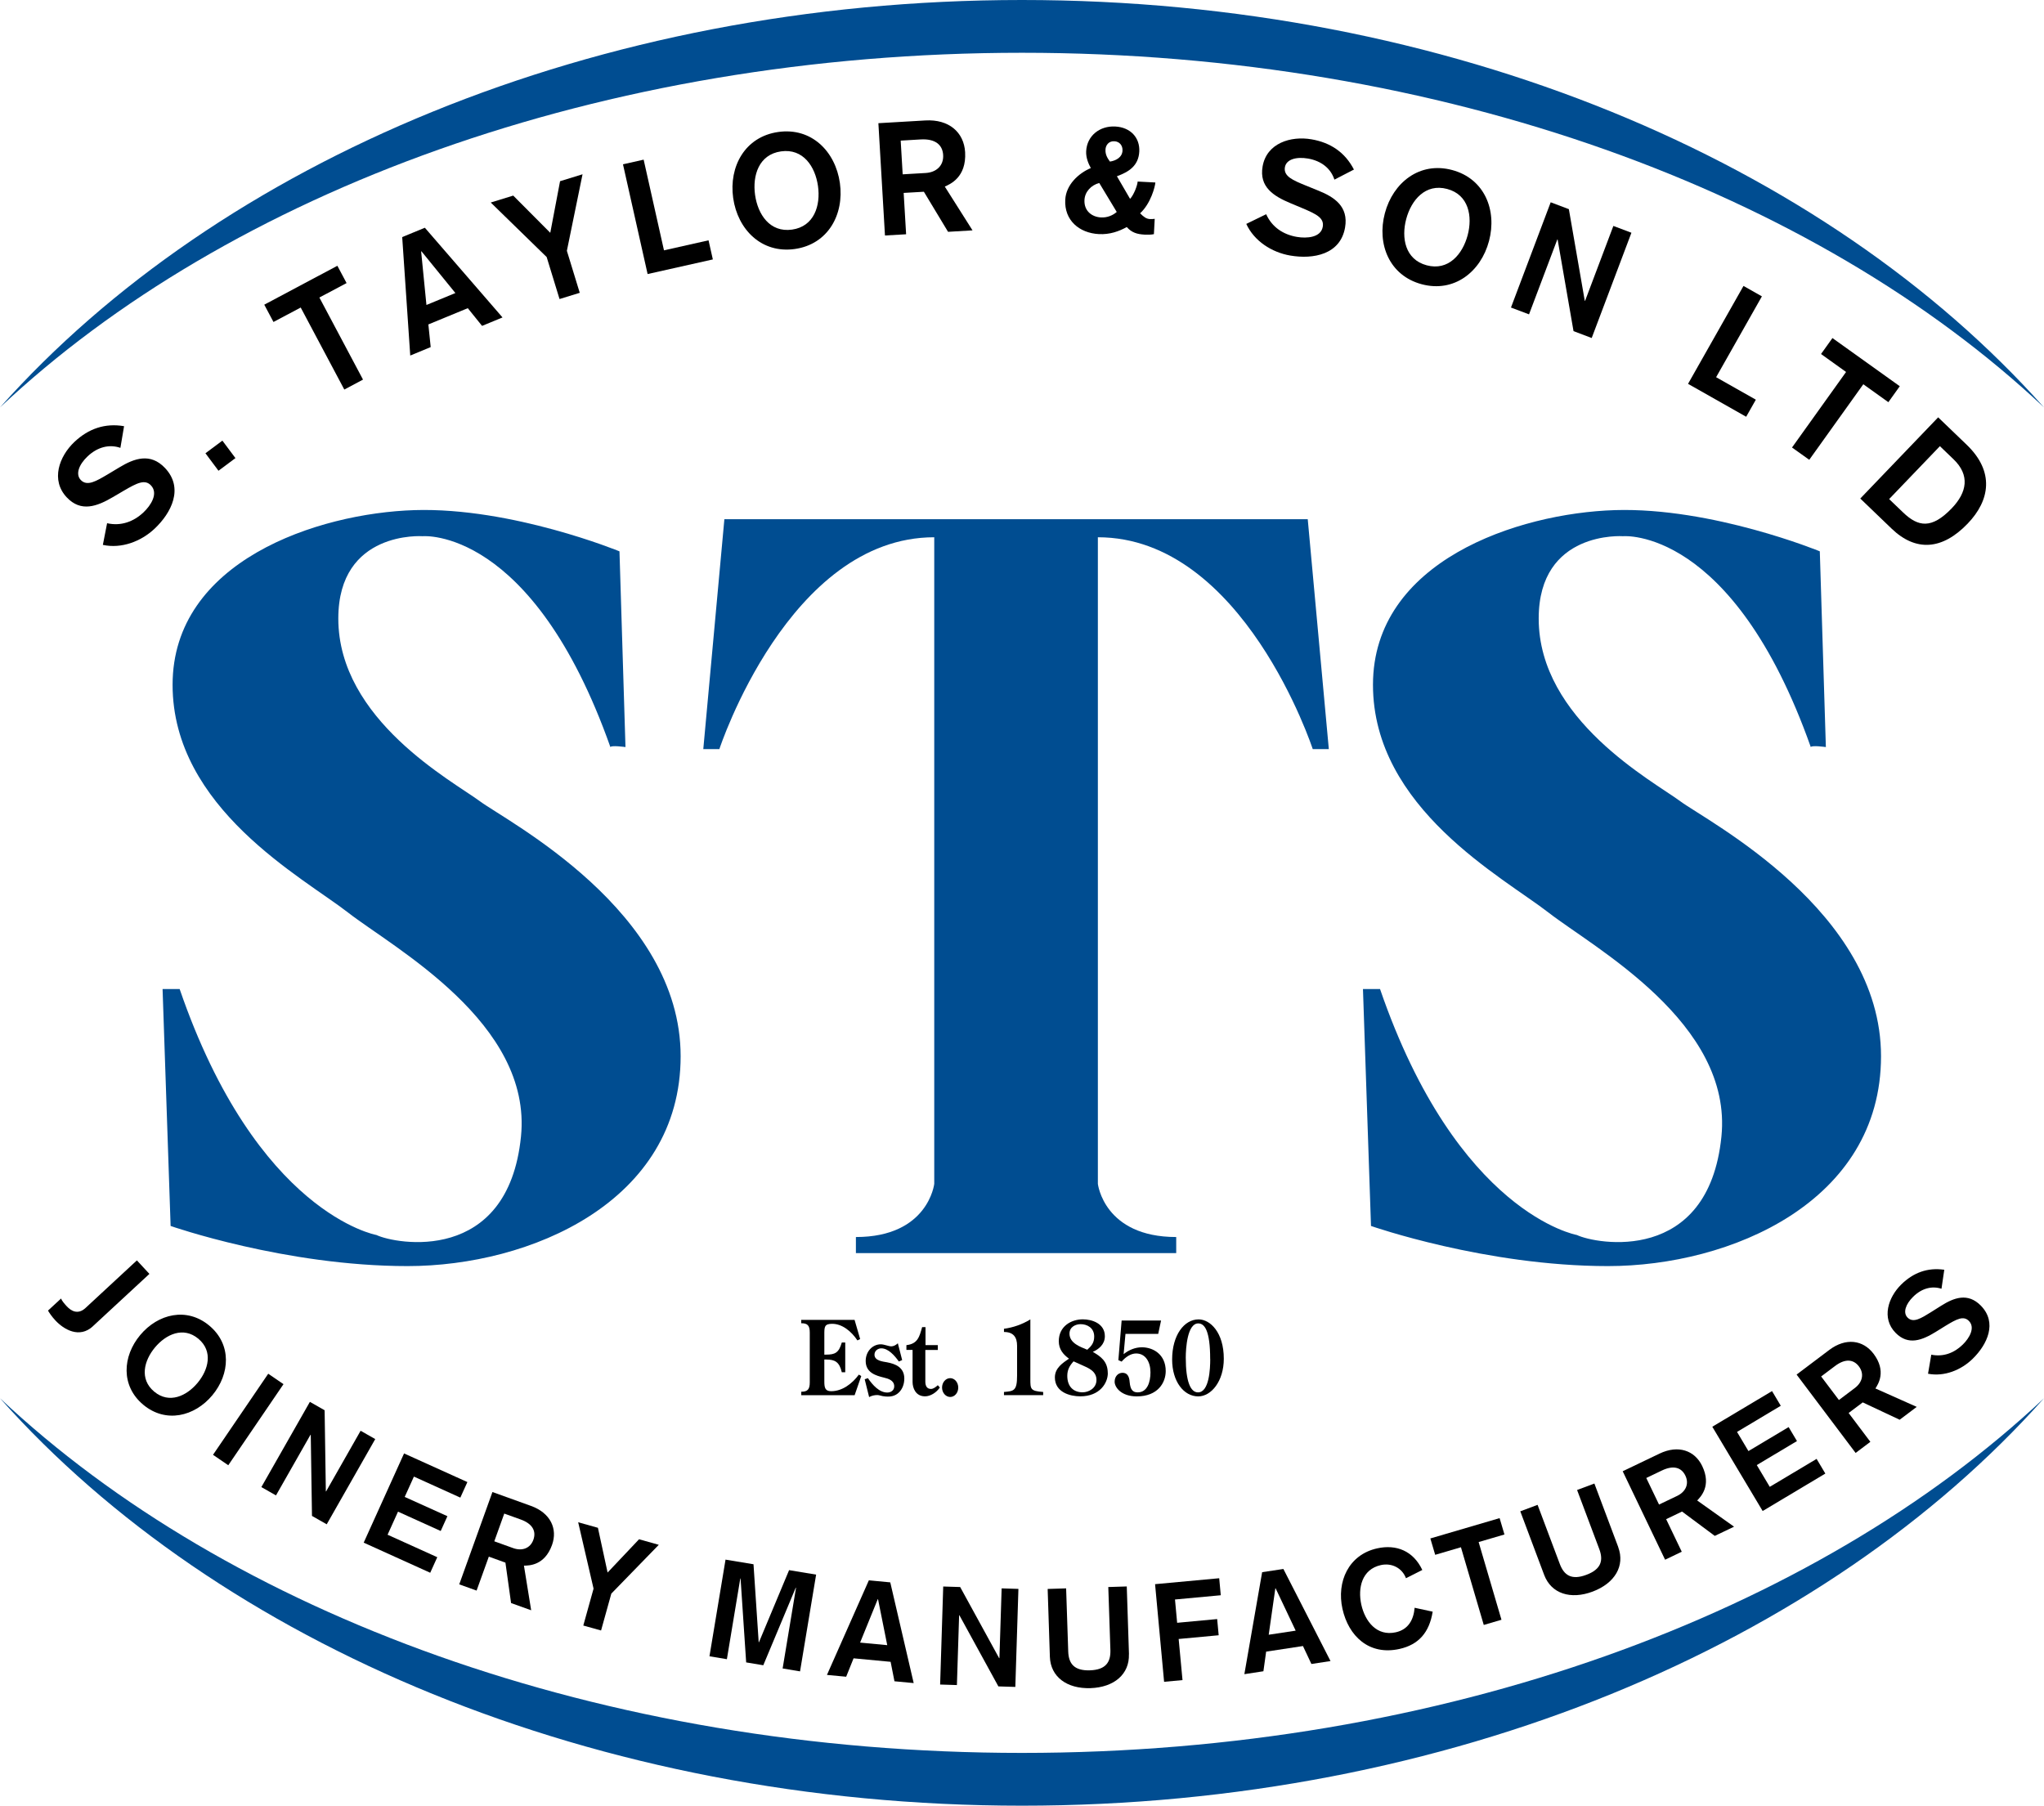<?xml version="1.0" encoding="UTF-8"?>
<svg xmlns="http://www.w3.org/2000/svg" id="Layer_2" data-name="Layer 2" viewBox="0 0 350.91 310.01">
  <defs>
    <style>
      .cls-1, .cls-2 {
        stroke-width: 0px;
      }

      .cls-2 {
        fill: #004d91;
      }
    </style>
  </defs>
  <g id="Layer_1-2" data-name="Layer 1">
    <g>
      <path class="cls-1" d="m137.55,238.94c1.09,0,1.47-.39,1.47-1.62v-8.52c0-1.24-.38-1.62-1.47-1.62v-.58h9.16l.96,3.3-.47.23c-1.02-1.54-2.6-2.85-4.33-2.85-1.35,0-1.35.53-1.35,1.84v3.45h.3c1.52,0,2.19-.3,2.7-2.08h.59v5.11h-.59c-.41-1.78-1.19-2.19-2.67-2.19h-.33v3.73c0,1.03.09,1.71,1.17,1.71,1.88,0,3.57-1.24,4.76-2.85l.41.25-1.14,3.29h-9.16v-.58Z"></path>
      <path class="cls-1" d="m154.9,233.5l-.59.25c-.71-1.01-1.81-2.26-3.01-2.26-.55,0-1.17.39-1.17,1.09,0,1.08,1.52,1.18,2.17,1.31,1.37.26,2.95.83,2.95,2.79,0,.97-.35,1.82-.91,2.37-.65.64-1.5.87-2.83.64-.3-.05-.59-.18-.9-.18-.49,0-.97.11-1.4.35l-.76-3.06.55-.19c.81,1.18,1.95,2.47,3.33,2.47.55,0,1.19-.32,1.19-1.06,0-1.04-1.05-1.33-1.75-1.5-1.38-.34-3.15-.83-3.15-2.86,0-1.66,1.2-2.86,2.58-2.86.62,0,1.35.35,1.82.35.39,0,.81-.23,1.12-.53l.74,2.88Z"></path>
      <path class="cls-1" d="m155.61,231.77v-.83c1.95-.21,2.25-1.48,2.7-3.09h.58v3.09h2.11v.83h-2.14v5.42c0,.65.2,1.27.97,1.27.41,0,.85-.34,1.17-.64l.35.39c-.58.87-1.61,1.52-2.54,1.52-1.63,0-2.14-1.45-2.14-2.46v-5.51h-1.06Z"></path>
      <path class="cls-1" d="m163.13,236.61c.76,0,1.38.72,1.38,1.62s-.62,1.61-1.38,1.61-1.4-.72-1.4-1.61.62-1.62,1.4-1.62Z"></path>
      <path class="cls-1" d="m176.89,236.75c0,1.75,0,2.07,2.2,2.23v.55h-6.73v-.55c1.69-.14,2.25-.19,2.25-2.79v-5.14c0-1.45-.61-2.37-2.25-2.37v-.55c1.58-.21,3.15-.76,4.53-1.61v10.23Z"></path>
      <path class="cls-1" d="m190.19,235.74c0,1.71-1.38,3.99-4.73,3.99-1.75,0-4.36-.69-4.36-3.25,0-1.64,1.37-2.49,2.42-3.22-.96-.69-1.75-1.59-1.75-2.99,0-2.6,2.17-3.76,4.13-3.76,1.54,0,3.78.69,3.78,2.9,0,1.41-1.05,2.23-2.07,2.69,1.38.79,2.57,1.64,2.57,3.64Zm-5.88-2.02c-.65.72-1.08,1.41-1.08,2.49,0,1.89,1.1,2.83,2.63,2.83,1.03,0,2.38-.69,2.38-2.12,0-1.54-1.43-2.07-2.45-2.53l-1.49-.67Zm3.54-4.26c0-1.5-1.22-2.12-2.33-2.12-.85,0-1.91.46-1.91,1.63,0,1.68,1.97,2.3,3.05,2.76.7-.62,1.19-1.17,1.19-2.26Z"></path>
      <path class="cls-1" d="m199.33,226.71l-.49,2.3h-5.62l-.32,3.48c.91-.74,2.02-1.18,3.14-1.18,1.93,0,4.09,1.22,4.09,4.08,0,2.01-1.37,4.35-4.96,4.35-2.72,0-3.81-1.59-3.81-2.51s.59-1.54,1.35-1.54c.71,0,1.16.46,1.23,1.61.12,1.29.53,1.75,1.37,1.75,1.67,0,2.2-1.78,2.2-3.43,0-1.78-.84-3.25-2.46-3.25-.94,0-1.84.64-2.49,1.4l-.56-.25.56-6.8h6.76Z"></path>
      <path class="cls-1" d="m210.1,233.27c0,3.87-2.16,6.47-4.39,6.47-2.48,0-4.48-2.56-4.48-6.33,0-4.21,2.08-6.89,4.54-6.89,1.99,0,4.33,2.23,4.33,6.75Zm-2.34.07c0-4.91-.96-6.13-2.05-6.13-1.88,0-2.14,4.29-2.14,5.87,0,4.19.84,5.97,2.1,5.97,1.95,0,2.1-4.12,2.1-5.71Z"></path>
    </g>
    <g>
      <path class="cls-2" d="m175.45,9.06c72.29,0,136.27,24.02,175.46,60.89C313.4,27.82,248.83,0,175.45,0S37.51,27.82,0,69.95C39.18,33.08,103.17,9.06,175.45,9.06Z"></path>
      <path class="cls-2" d="m175.45,300.95c-72.29,0-136.27-24.02-175.45-60.89,37.51,42.13,102.08,69.95,175.45,69.95s137.95-27.82,175.46-69.95c-39.19,36.87-103.17,60.89-175.46,60.89Z"></path>
    </g>
    <g>
      <path class="cls-1" d="m18.39,89.83c2.36.53,4.54-.25,6.25-1.87,1.28-1.21,2.57-3.24,1.29-4.61-1.04-1.11-2.37-.45-4.65.88l-1.89,1.11c-2.73,1.61-5.49,2.64-7.93.05-2.79-2.96-1.31-7.04,1.32-9.52,2.41-2.27,5.24-3.26,8.52-2.7l-.63,3.72c-1.88-.65-3.89-.17-5.61,1.44-1.52,1.43-2.13,3.08-1.2,4.07,1.1,1.16,2.68.19,4.6-.94l2.07-1.24c2.52-1.52,5.29-2.53,7.81.14,3.24,3.44,1.11,7.67-1.81,10.42-2.33,2.19-5.69,3.46-8.87,2.77l.73-3.74Z"></path>
      <path class="cls-1" d="m35.27,77.82l2.91-2.17,2.24,3-2.91,2.17-2.24-3Z"></path>
      <path class="cls-1" d="m51.62,52.8l-4.67,2.48-1.58-2.97,12.55-6.68,1.58,2.97-4.67,2.48,7.49,14.09-3.21,1.71-7.49-14.09Z"></path>
      <path class="cls-1" d="m69.03,40.71l3.91-1.61,13.33,15.4-3.51,1.45-2.45-3.04-6.77,2.79.4,3.89-3.51,1.45-1.38-20.32Zm3.32,2.44l-.05.02.91,9.19,4.97-2.05-5.83-7.17Z"></path>
      <path class="cls-1" d="m93.85,44.13l-9.6-9.36,3.86-1.19,6.36,6.39,1.68-8.86,3.86-1.19-2.69,13.14,2.21,7.21-3.47,1.07-2.21-7.21Z"></path>
      <path class="cls-1" d="m106.95,28.21l3.55-.8,3.49,15.57,7.65-1.72.74,3.28-11.2,2.51-4.23-18.85Z"></path>
      <path class="cls-1" d="m144.19,31.41c.76,5.4-2.02,10.53-7.74,11.34-5.72.81-9.81-3.35-10.58-8.75-.76-5.4,2.02-10.53,7.74-11.34,5.72-.81,9.81,3.35,10.58,8.75Zm-14.56,2.06c.47,3.33,2.53,6.49,6.35,5.95,3.81-.54,4.92-4.15,4.45-7.48-.47-3.33-2.53-6.49-6.35-5.95-3.81.54-4.92,4.15-4.45,7.48Z"></path>
      <path class="cls-1" d="m150.81,21.15l8.04-.47c4.09-.24,6.64,2.06,6.84,5.44.25,4.33-2.59,5.51-3.49,5.91l4.76,7.52-4.2.25-4.15-6.88-3.47.2.42,7.1-3.63.21-1.13-19.28Zm4.16,8.78l3.95-.23c1.84-.11,3.1-1.27,3-3.08-.1-1.76-1.36-2.83-3.88-2.68l-3.41.2.34,5.8Z"></path>
      <path class="cls-1" d="m194.01,34.14c.66-.7,1.26-2.32,1.3-2.97l3.04.16c-.04.7-.79,3.62-2.62,5.29.67.66,1.06.95,1.69.99.27.01.57,0,.82-.04l-.14,2.63c-.44.09-.93.11-1.61.08-1.27-.07-2.18-.33-3.05-1.3-1.34.74-2.92,1.31-4.79,1.21-3.38-.18-5.96-2.38-5.77-5.9.13-2.55,2.25-4.53,4.39-5.44-.37-.67-.86-1.73-.8-2.89.14-2.68,2.35-4.38,5-4.24,2.63.14,4.24,1.94,4.12,4.29-.13,2.44-1.76,3.49-3.84,4.25l2.27,3.9Zm-5.29-2.72c-1.35.34-2.47,1.47-2.54,2.91-.1,1.9,1.29,2.92,2.83,3,1.08.06,2.03-.35,2.71-.94l-3-4.97Zm1.07-5.76c-.05.89.33,1.48.76,2.08.98-.14,2.1-.7,2.16-1.87.05-.89-.51-1.58-1.41-1.62-1-.05-1.48.74-1.51,1.41Z"></path>
      <path class="cls-1" d="m217.38,36.79c1,2.21,2.92,3.48,5.25,3.88,1.74.3,4.14.11,4.46-1.74.26-1.5-1.06-2.16-3.5-3.19l-2.03-.85c-2.93-1.22-5.41-2.8-4.8-6.31.69-4.01,4.85-5.28,8.4-4.66,3.26.56,5.75,2.23,7.28,5.19l-3.35,1.73c-.61-1.89-2.2-3.21-4.53-3.62-2.06-.35-3.74.15-3.97,1.49-.27,1.58,1.45,2.26,3.51,3.11l2.24.91c2.73,1.1,5.2,2.71,4.58,6.32-.8,4.65-5.46,5.5-9.42,4.82-3.15-.54-6.18-2.47-7.54-5.43l3.43-1.67Z"></path>
      <path class="cls-1" d="m255.63,41.38c-1.4,5.27-5.97,8.91-11.55,7.42-5.58-1.49-7.73-6.92-6.33-12.19,1.4-5.27,5.97-8.91,11.55-7.42,5.58,1.49,7.73,6.92,6.33,12.19Zm-14.21-3.79c-.87,3.25-.2,6.97,3.52,7.96,3.72.99,6.15-1.9,7.02-5.15.87-3.25.2-6.97-3.52-7.96-3.72-.99-6.15,1.9-7.02,5.15Z"></path>
      <path class="cls-1" d="m266.22,34.73l3.12,1.18,2.73,15.73.05.02,4.86-12.87,3.1,1.17-6.82,18.07-3.12-1.18-2.73-15.73-.05-.02-4.86,12.87-3.1-1.17,6.82-18.07Z"></path>
      <path class="cls-1" d="m299.32,49.09l3.16,1.79-7.86,13.88,6.82,3.86-1.66,2.93-9.98-5.65,9.52-16.81Z"></path>
      <path class="cls-1" d="m316.93,63.86l-4.3-3.08,1.96-2.74,11.56,8.27-1.96,2.74-4.3-3.08-9.28,12.97-2.96-2.11,9.28-12.97Z"></path>
      <path class="cls-1" d="m332.75,71.66l4.89,4.7c4.81,4.62,4,9.55.16,13.54-4.36,4.54-8.9,4.85-13.05.86l-5.38-5.17,13.37-13.94Zm-8.42,14.03l2.39,2.29c2.58,2.48,4.89,2.89,8.35-.71,2.63-2.74,3.16-5.69.3-8.43l-2.33-2.24-8.71,9.08Z"></path>
    </g>
    <g>
      <path class="cls-1" d="m15.95,227.7c-2.31,2.14-4.99.56-6.44-1-.64-.69-1.01-1.26-1.27-1.69l2.24-2.07c.14.39.62.94.99,1.34.72.78,1.9,1.49,3.2.29l8.83-8.18,2.15,2.32-9.7,8.98Z"></path>
      <path class="cls-1" d="m36.45,239.55c-3.05,3.65-8,4.85-11.86,1.62-3.87-3.23-3.57-8.31-.52-11.96,3.05-3.65,8-4.85,11.86-1.62,3.87,3.23,3.57,8.31.52,11.96Zm-9.84-8.22c-1.88,2.25-2.72,5.43-.14,7.59,2.58,2.15,5.56.76,7.44-1.49,1.88-2.25,2.72-5.43.14-7.59-2.58-2.15-5.56-.76-7.44,1.49Z"></path>
      <path class="cls-1" d="m46.05,235.85l2.62,1.79-9.48,13.92-2.62-1.79,9.48-13.92Z"></path>
      <path class="cls-1" d="m53.2,240.68l2.53,1.44.21,13.92.04.02,5.93-10.42,2.51,1.43-8.33,14.63-2.53-1.44-.21-13.92-.04-.02-5.93,10.42-2.51-1.43,8.33-14.63Z"></path>
      <path class="cls-1" d="m69.38,249.54l10.86,4.91-1.21,2.67-7.97-3.61-1.58,3.49,7.33,3.31-1.15,2.54-7.33-3.32-1.79,3.96,8.53,3.86-1.21,2.67-11.42-5.17,6.94-15.34Z"></path>
      <path class="cls-1" d="m84.54,256.16l6.61,2.38c3.36,1.21,4.62,3.93,3.62,6.71-1.28,3.56-3.96,3.53-4.82,3.55l1.24,7.66-3.45-1.24-.97-6.94-2.85-1.03-2.1,5.83-2.98-1.07,5.7-15.85Zm.32,8.46l3.25,1.17c1.51.54,2.93.05,3.46-1.44.52-1.45-.12-2.74-2.19-3.48l-2.81-1.01-1.71,4.76Z"></path>
      <path class="cls-1" d="m101.9,272.74l-2.64-11.39,3.39.95,1.66,7.68,5.4-5.71,3.39.95-8.15,8.38-1.76,6.33-3.05-.85,1.76-6.33Z"></path>
      <path class="cls-1" d="m124.58,267.77l4.78.79.89,13.38h.05s5.17-12.37,5.17-12.37l4.64.77-2.76,16.61-2.99-.5,2.3-13.86h-.05s-5.57,13.31-5.57,13.31l-2.94-.49-.96-14.4h-.05s-2.3,13.85-2.3,13.85l-2.99-.5,2.76-16.61Z"></path>
      <path class="cls-1" d="m149.17,271.32l3.67.35,4.02,17.29-3.3-.31-.66-3.34-6.36-.6-1.27,3.16-3.3-.31,7.19-16.23Zm1.57,3.24h-.05s-3.03,7.45-3.03,7.45l4.66.44-1.58-7.89Z"></path>
      <path class="cls-1" d="m161.93,272.38l2.91.09,6.69,12.21h.05s.38-11.98.38-11.98l2.88.09-.53,16.83-2.91-.09-6.69-12.21h-.05s-.38,11.98-.38,11.98l-2.88-.09.53-16.83Z"></path>
      <path class="cls-1" d="m193.81,284c.11,3.43-2.53,5.69-6.6,5.83-4.06.13-6.85-1.95-6.97-5.38l-.38-11.65,3.17-.1.36,10.83c.07,2.06.98,3.33,3.73,3.24,2.74-.09,3.57-1.42,3.51-3.47l-.36-10.83,3.17-.1.38,11.65Z"></path>
      <path class="cls-1" d="m198.29,271.98l11.02-1.02.27,2.92-7.86.73.37,4,6.87-.64.26,2.78-6.87.64.66,7.06-3.16.29-1.55-16.76Z"></path>
      <path class="cls-1" d="m216.68,269.92l3.65-.55,8.09,15.81-3.28.5-1.45-3.08-6.32.96-.47,3.37-3.27.5,3.05-17.5Zm2.31,2.76h-.04s-1.14,7.98-1.14,7.98l4.63-.7-3.45-7.28Z"></path>
      <path class="cls-1" d="m241.38,270.97c-.66-1.77-2.44-2.68-4.31-2.27-3.28.73-3.99,3.94-3.36,6.8.64,2.86,2.64,5.47,5.92,4.74,2.15-.48,3.06-2.16,3.23-4.21l3.1.67c-.58,3.59-2.42,5.67-5.7,6.4-5.26,1.17-8.76-2.25-9.79-6.89-1.03-4.64,1.04-9.29,5.96-10.38,3.3-.73,6.2.44,7.75,3.71l-2.81,1.42Z"></path>
      <path class="cls-1" d="m250.81,265.64l-4.42,1.3-.83-2.81,11.89-3.49.83,2.81-4.43,1.3,3.92,13.34-3.04.89-3.92-13.34Z"></path>
      <path class="cls-1" d="m277.81,265.62c1.2,3.21-.58,6.2-4.38,7.63-3.81,1.43-7.12.35-8.33-2.86l-4.1-10.92,2.97-1.11,3.81,10.14c.72,1.93,2,2.84,4.57,1.87,2.57-.96,2.93-2.49,2.21-4.42l-3.81-10.14,2.97-1.11,4.1,10.92Z"></path>
      <path class="cls-1" d="m278.57,252.6l6.34-3.04c3.22-1.54,6.04-.53,7.32,2.13,1.64,3.41-.27,5.3-.86,5.92l6.33,4.5-3.31,1.58-5.62-4.18-2.73,1.31,2.68,5.59-2.86,1.37-7.28-15.19Zm6.25,5.71l3.12-1.49c1.45-.7,2.09-2.05,1.4-3.48-.67-1.39-2.03-1.83-4.02-.88l-2.69,1.29,2.19,4.56Z"></path>
      <path class="cls-1" d="m293.98,244.94l10.24-6.11,1.5,2.52-7.51,4.49,1.96,3.29,6.9-4.12,1.43,2.4-6.9,4.12,2.23,3.74,8.04-4.8,1.5,2.52-10.76,6.43-8.64-14.46Z"></path>
      <path class="cls-1" d="m308.43,236l5.61-4.23c2.85-2.15,5.81-1.72,7.6.64,2.28,3.02.78,5.25.33,5.97l7.09,3.16-2.93,2.21-6.34-2.98-2.42,1.82,3.73,4.95-2.53,1.91-10.13-13.45Zm7.26,4.37l2.76-2.08c1.28-.97,1.64-2.42.69-3.69-.92-1.23-2.35-1.4-4.11-.07l-2.38,1.79,3.05,4.04Z"></path>
      <path class="cls-1" d="m331.56,232.58c2.07.42,3.95-.3,5.42-1.75,1.1-1.08,2.18-2.88,1.04-4.04-.93-.94-2.07-.35-4.04.85l-1.63,1.01c-2.35,1.45-4.73,2.4-6.91.19-2.49-2.53-1.27-6.12.97-8.32,2.06-2.02,4.51-2.94,7.38-2.52l-.48,3.26c-1.65-.53-3.39-.08-4.86,1.37-1.3,1.28-1.79,2.73-.97,3.57.98,1,2.34.12,3.99-.9l1.78-1.12c2.17-1.37,4.57-2.3,6.81-.03,2.88,2.93,1.12,6.67-1.38,9.12-1.99,1.96-4.89,3.12-7.68,2.58l.56-3.27Z"></path>
    </g>
    <path class="cls-2" d="m106.33,94.65s-18.44-7.58-35.16-7.07c-16.72.52-41.54,8.79-41.54,29.99s22.41,33.09,30.16,39.13c7.76,6.03,31.63,18.91,29.65,38.44-2.24,22.06-21.55,18.45-24.82,16.89,0,0-20.51-3.62-33.78-42.23h-2.93l1.38,40.68s19.65,6.89,40.68,6.89,46.88-11.03,46.88-36.03-29.82-40.33-34.47-43.78c-4.65-3.45-24.3-13.96-24.3-31.37,0-15.17,14.48-14.13,14.48-14.13,0,0,18.79-1.72,32.23,36.2.17-.34,2.59,0,2.59,0l-1.03-33.61Z"></path>
    <path class="cls-2" d="m312.41,94.65s-18.44-7.58-35.16-7.07c-16.72.52-41.54,8.79-41.54,29.99s22.41,33.09,30.17,39.13c7.76,6.03,31.63,18.91,29.65,38.44-2.24,22.06-21.55,18.45-24.82,16.89,0,0-20.51-3.62-33.79-42.23h-2.93l1.38,40.68s19.65,6.89,40.68,6.89,46.88-11.03,46.88-36.03-29.82-40.33-34.47-43.78c-4.65-3.45-24.3-13.96-24.3-31.37,0-15.17,14.48-14.13,14.48-14.13,0,0,18.79-1.72,32.23,36.2.17-.34,2.59,0,2.59,0l-1.04-33.61Z"></path>
    <path class="cls-2" d="m180.21,215.14h21.72v-2.76c-12.41,0-13.45-9.13-13.45-9.13v-111.01c24.99,0,36.89,36.37,36.89,36.37h2.76l-3.62-39.47h-100.15l-3.62,39.47h2.76s11.89-36.37,36.89-36.37v111.01s-1.03,9.13-13.45,9.13v2.76h33.27Z"></path>
  </g>
</svg>
